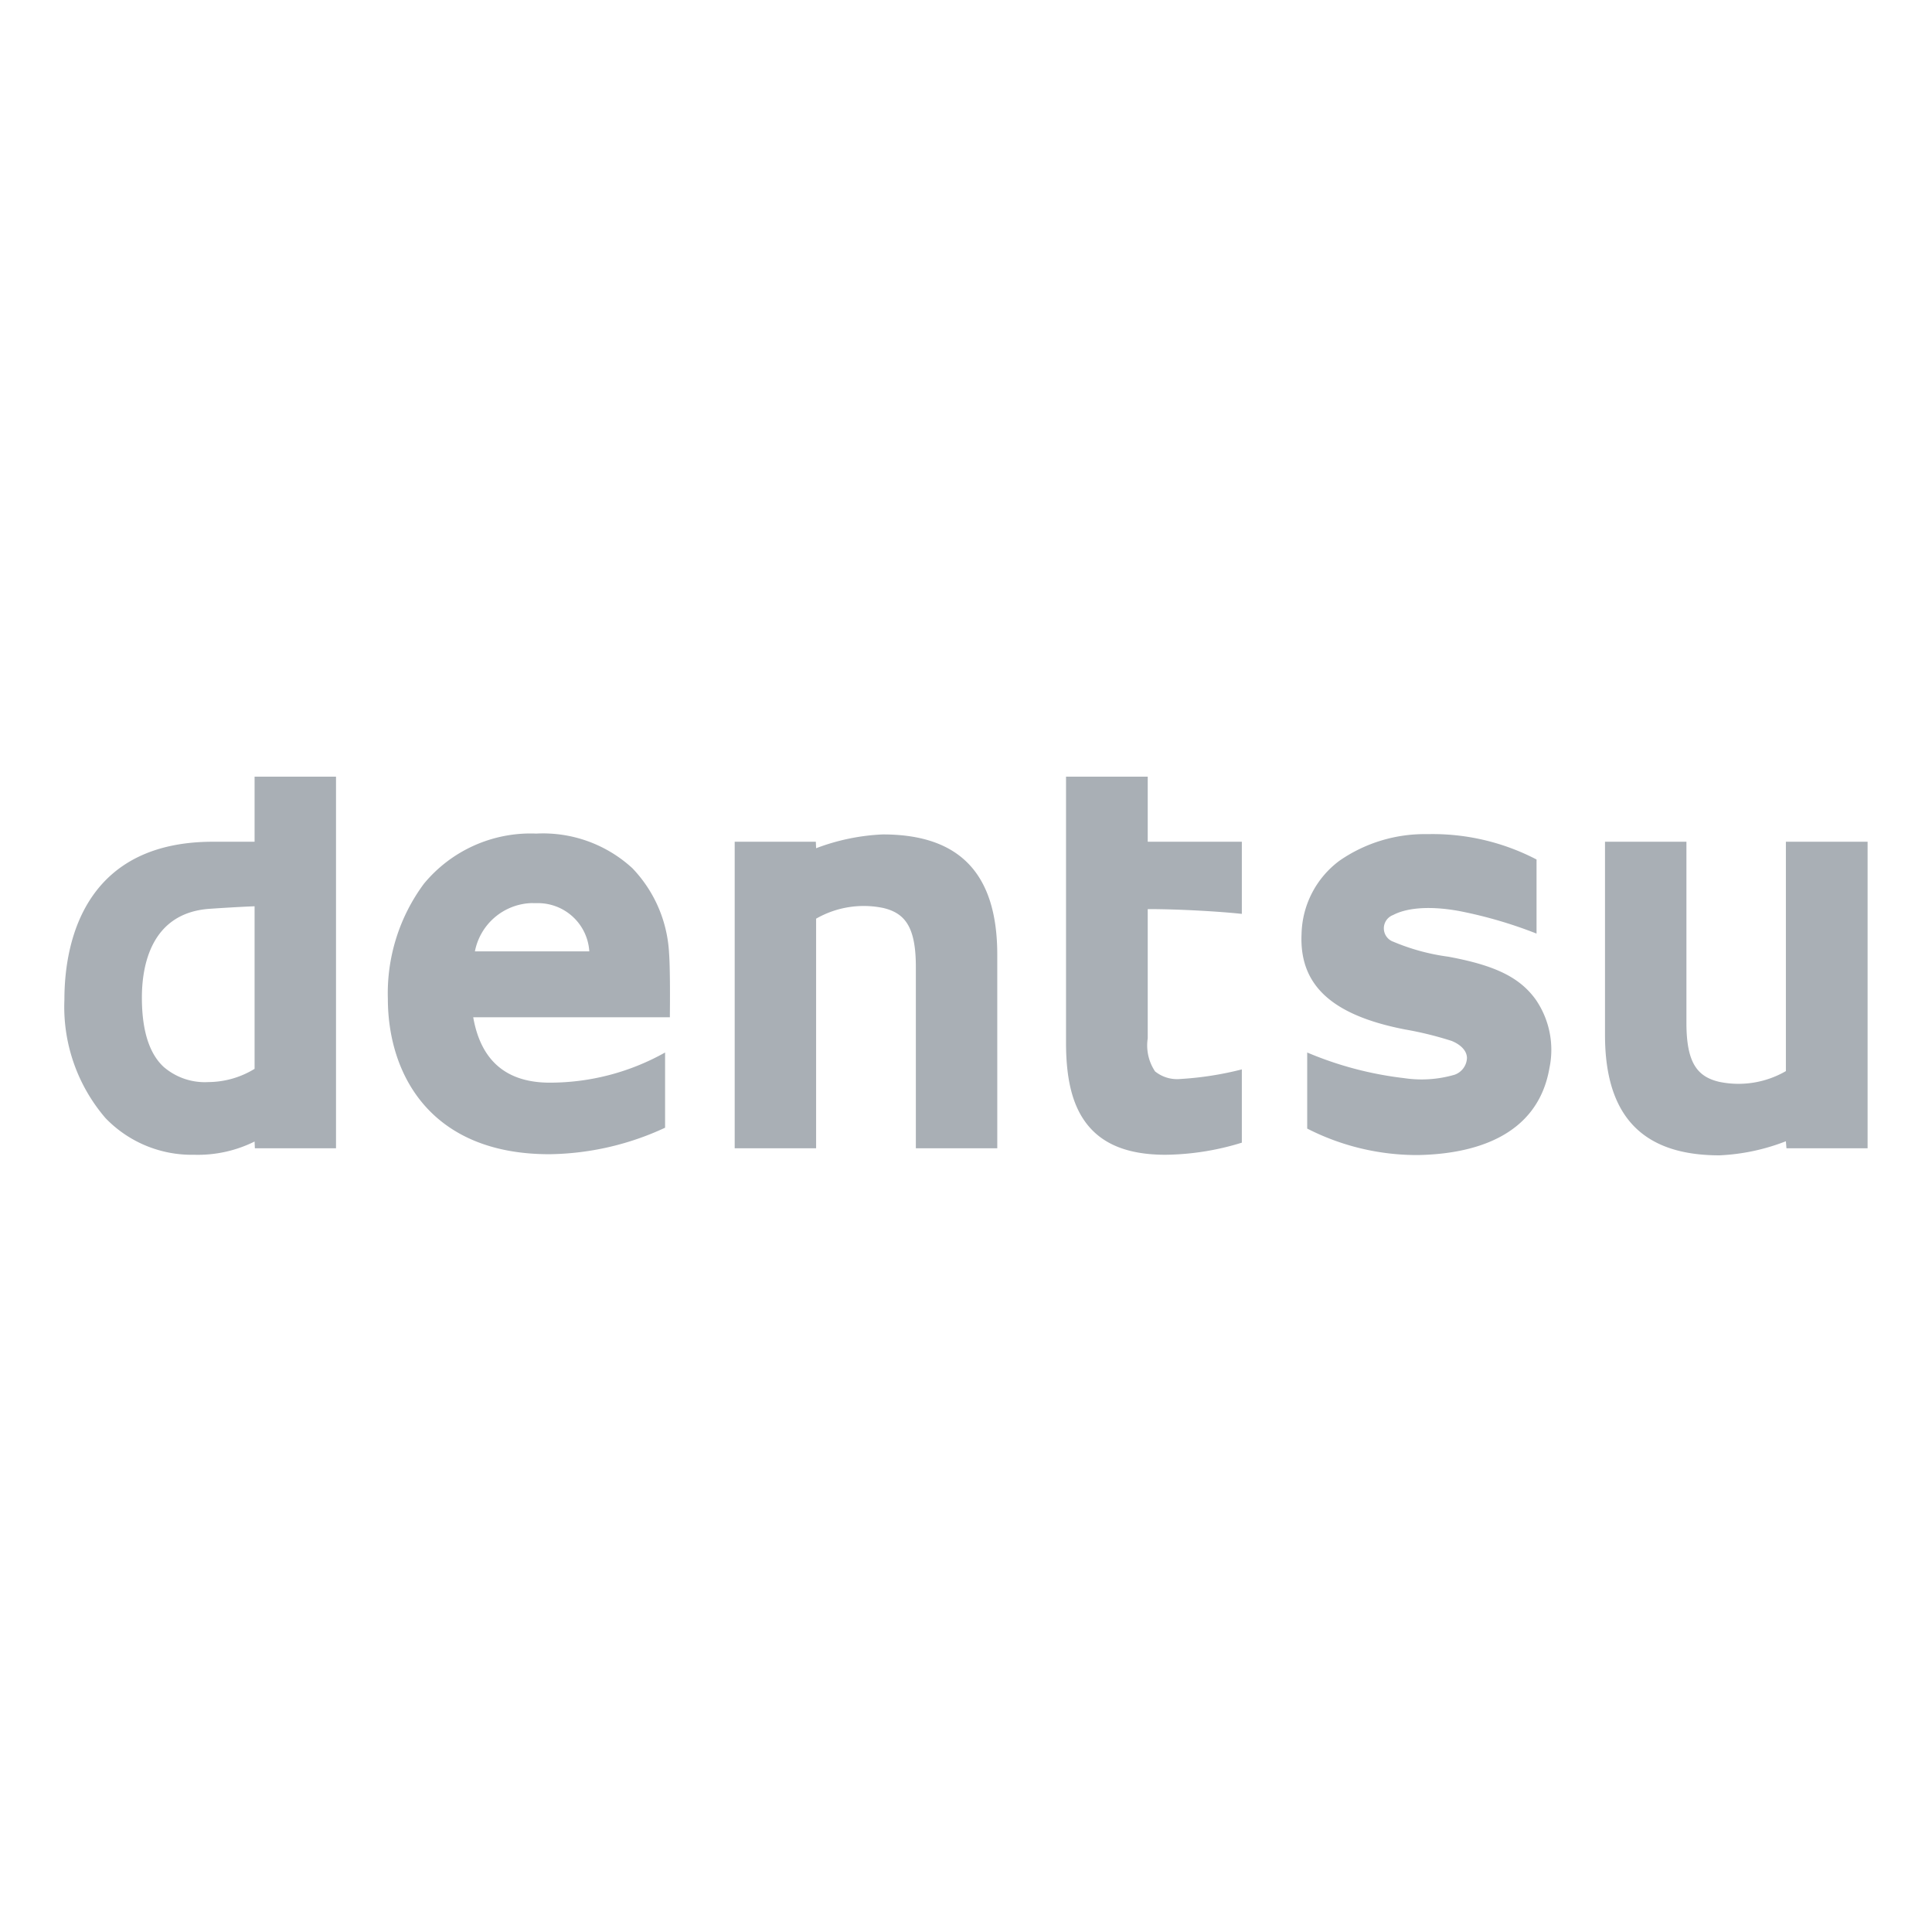 <svg id="Layer_1" data-name="Layer 1" xmlns="http://www.w3.org/2000/svg" width="150" height="150" viewBox="0 0 150 150"><g id="layer1"><path id="path2683" d="M19.766 60.3v5.053h-3.238C6.991 65.353 5 72.485 5 77.625a13.24 13.24 0 0 0 3.194 9.187 9.292 9.292 0 0 0 6.89 2.844 9.893 9.893 0 0 0 4.682-1.028l.022.525h6.3V60.3zm63 0v20.65c0 2.841.499 4.831 1.553 6.234 1.247 1.658 3.258 2.472 6.168 2.472a20.699 20.699 0 0 0 5.929-.94v-5.688a25.362 25.362 0 0 1-4.77.744 2.72 2.72 0 0 1-1.968-.59 3.627 3.627 0 0 1-.569-2.56v-10.04c2.492 0 5.574.186 7.307.371v-5.6h-7.307V60.3zm-41.147 4.419a10.738 10.738 0 0 0-8.706 3.894 14.282 14.282 0 0 0-2.8 8.925c0 5.838 3.282 12.075 12.534 12.075a21.888 21.888 0 0 0 8.99-2.057v-5.84a18.263 18.263 0 0 1-9.121 2.34c-3.379-.06-5.212-1.87-5.775-5.075h15.268v-.24c.023-2.155-.002-3.975-.065-4.77A10.286 10.286 0 0 0 49.1 67.41a10.245 10.245 0 0 0-7.481-2.69zm69.212.043a11.616 11.616 0 0 0-6.825 2.057 7.28 7.28 0 0 0-2.953 5.687c-.185 3.942 2.292 6.298 8.006 7.416a27.057 27.057 0 0 1 3.653.897c.74.306 1.182.788 1.182 1.334a1.438 1.438 0 0 1-.963 1.29 9.153 9.153 0 0 1-3.915.263 27.347 27.347 0 0 1-7.525-1.99v5.906a18.724 18.724 0 0 0 8.596 2.056c4.141-.075 9.286-1.327 10.216-6.781a6.89 6.89 0 0 0-1.072-5.294c-1.267-1.753-3.2-2.66-6.781-3.325a16.549 16.549 0 0 1-4.266-1.16 1.103 1.103 0 0 1-.022-2.077c.924-.491 2.606-.769 5.141-.307a34.394 34.394 0 0 1 5.994 1.75v-5.753a17.477 17.477 0 0 0-8.466-1.969zm-42.284.022a16.579 16.579 0 0 0-5.184 1.072l-.022-.503h-6.3v23.8h6.322V71.325a7.443 7.443 0 0 1 5.206-.831c1.703.401 2.537 1.482 2.537 4.572v14.087h6.322V74.125c0-6.283-2.907-9.34-8.881-9.34zm56.065.57v15.005c0 6.29 2.907 9.341 8.882 9.341a16.117 16.117 0 0 0 5.162-1.094l.044.547h6.3v-23.8h-6.344V83.16a7.343 7.343 0 0 1-5.184.832c-1.698-.402-2.538-1.477-2.538-4.572V65.353zm-83.475 4.768c.152-.011.323 0 .482 0a3.994 3.994 0 0 1 4.134 3.74h-8.881a4.636 4.636 0 0 1 4.266-3.74zm-21.371.24v12.622a6.927 6.927 0 0 1-3.588 1.028 4.89 4.89 0 0 1-3.5-1.203c-1.112-1.056-1.662-2.85-1.662-5.359 0-2.437.687-6.567 5.25-6.89.626-.044 2.293-.151 3.5-.197z" style="fill:#a9afb5"/></g></svg>